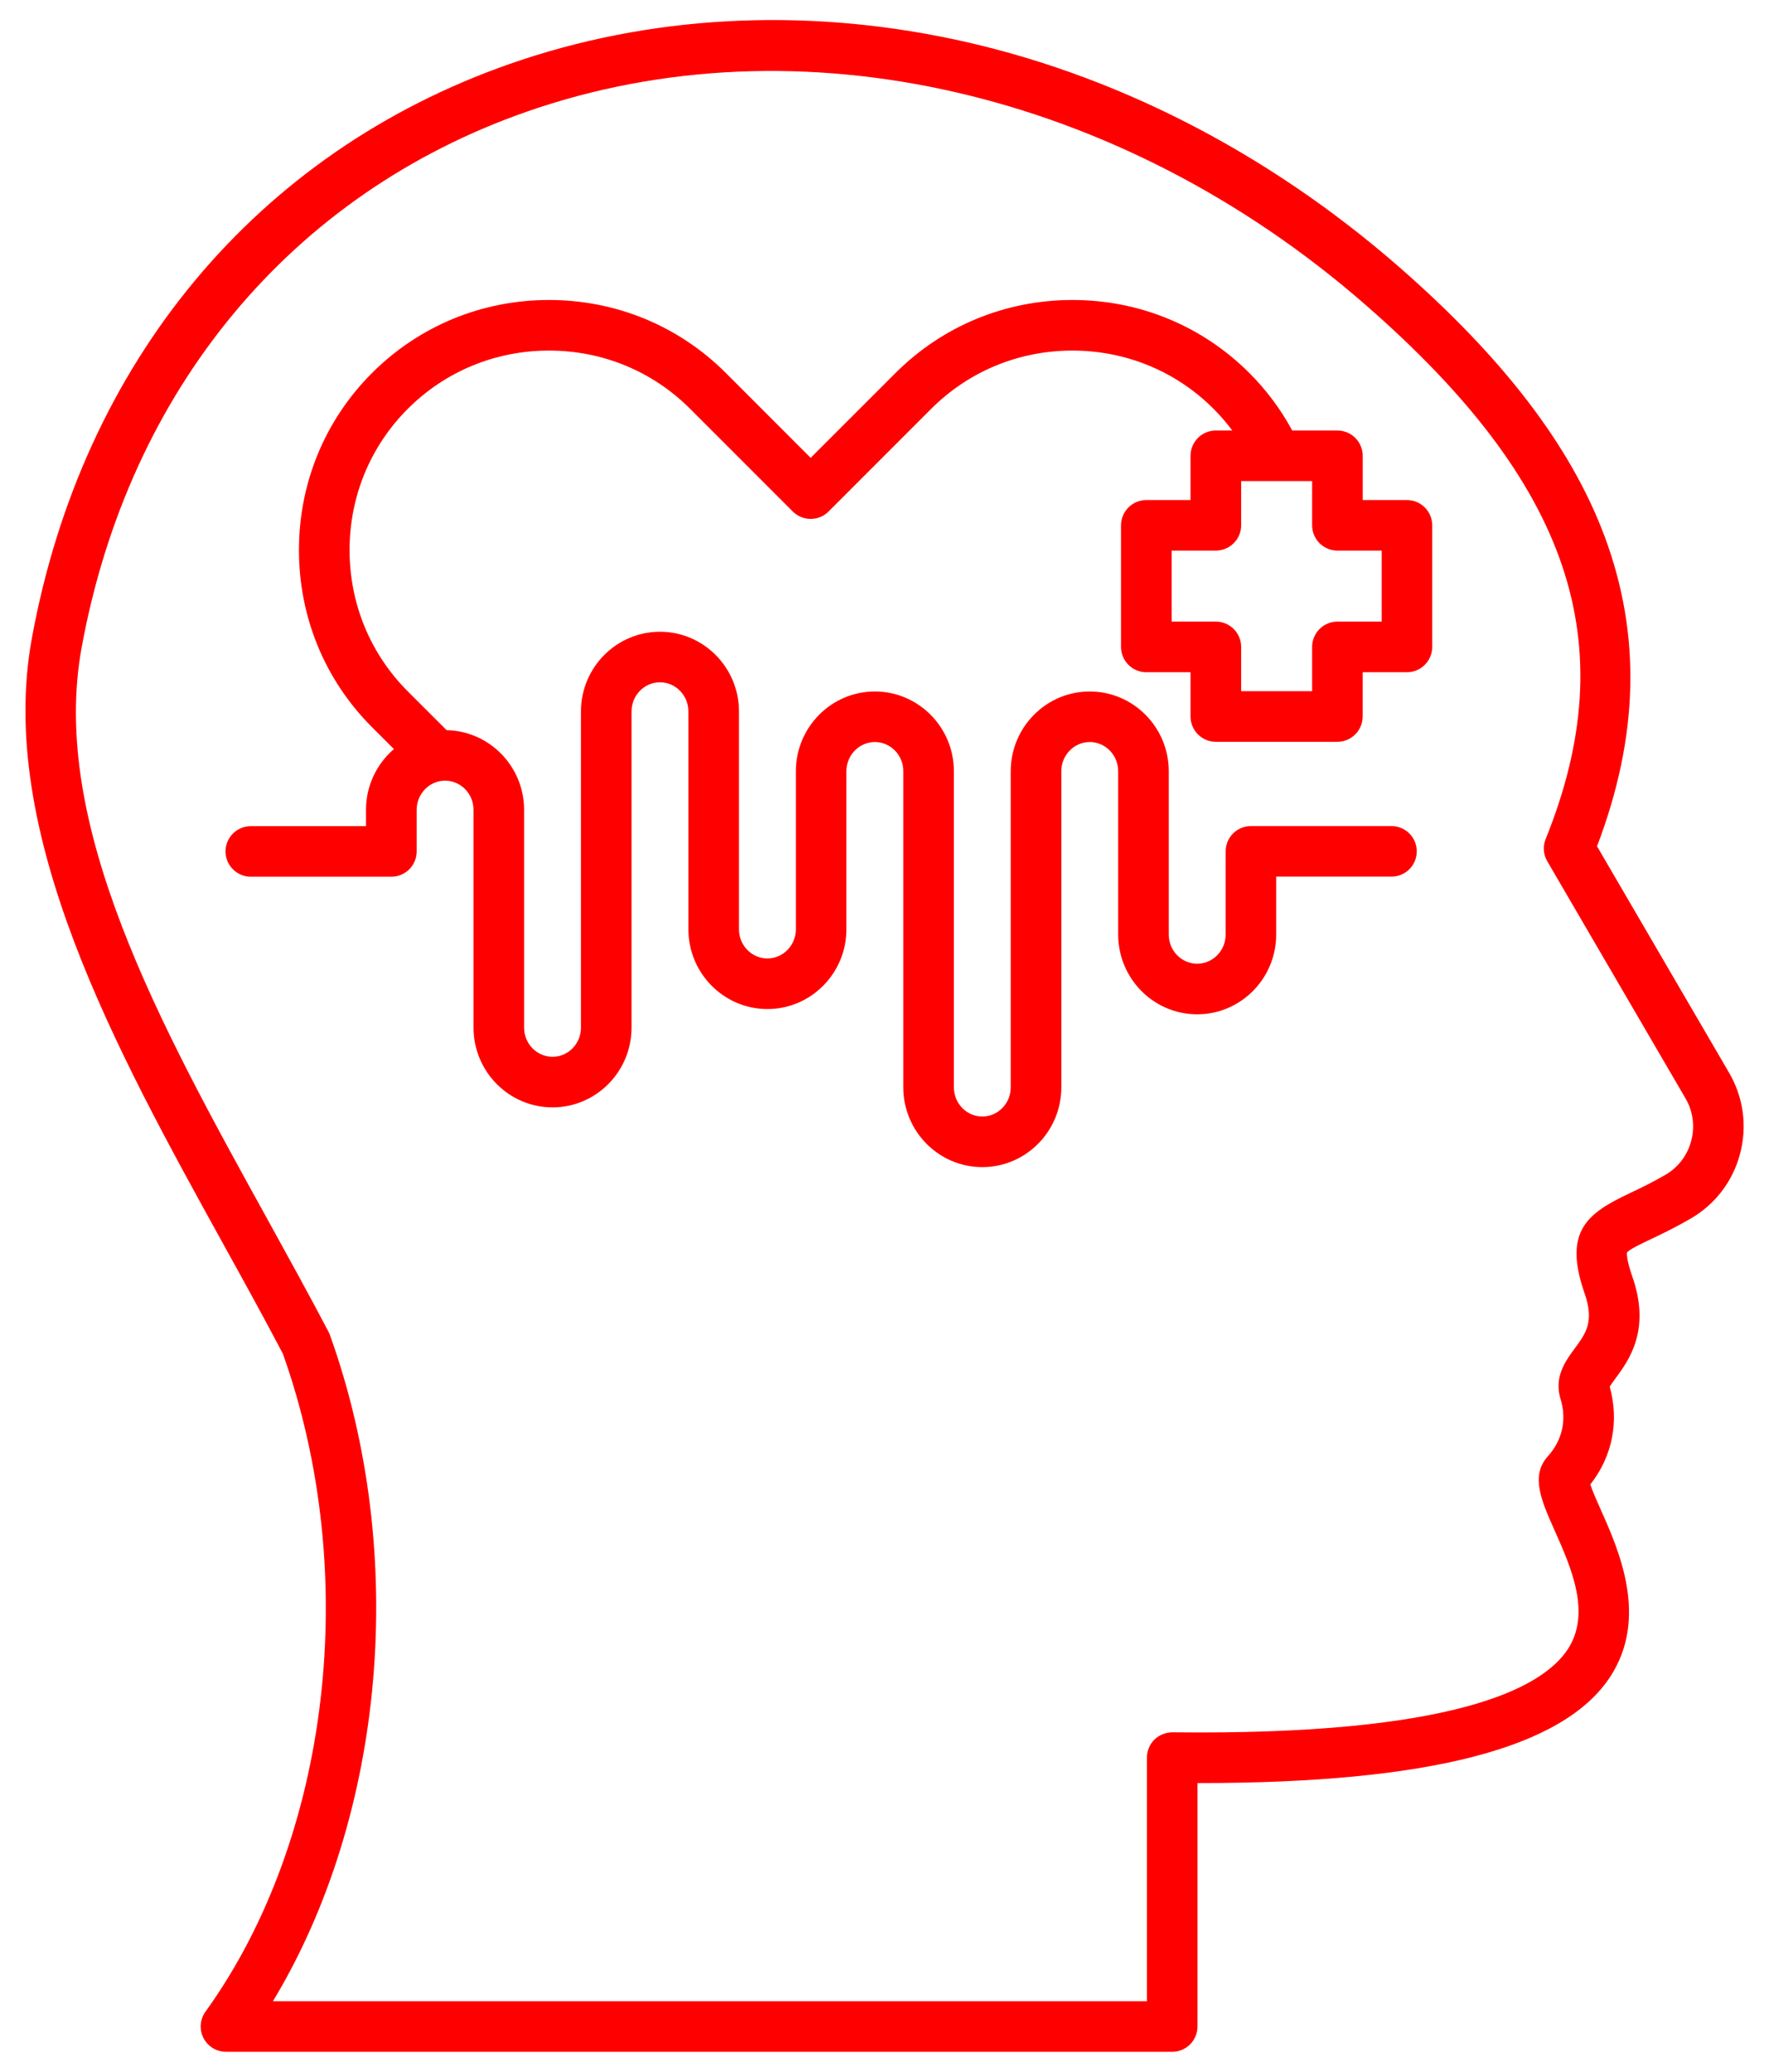 <svg xmlns="http://www.w3.org/2000/svg" fill="none" viewBox="0 0 41 48" height="48" width="41">
<path fill="#FE0000" d="M40.078 24.858L37.014 19.606C37.983 17.062 38.04 14.713 37.192 12.432C36.413 10.343 34.846 8.292 32.399 6.161C29.354 3.511 25.796 1.695 22.11 0.911C18.584 0.161 15.025 0.358 11.815 1.481C5.951 3.531 1.914 8.38 0.739 14.783C-0.09 19.293 2.7 24.341 5.16 28.794C5.653 29.686 6.118 30.527 6.556 31.362C8.375 36.468 7.657 42.588 4.762 46.606C4.633 46.785 4.616 47.02 4.716 47.216C4.817 47.411 5.018 47.535 5.238 47.535H27.168C27.491 47.535 27.754 47.272 27.754 46.949V41.309H27.802C33.115 41.309 36.231 40.503 37.316 38.852C38.218 37.479 37.519 35.913 37.101 34.977C37.015 34.785 36.905 34.537 36.859 34.391C37.37 33.742 37.532 32.93 37.308 32.126C37.338 32.075 37.396 31.998 37.44 31.937C37.749 31.518 38.267 30.818 37.833 29.578C37.678 29.133 37.71 29.018 37.709 29.018C37.756 28.949 38.04 28.813 38.269 28.705C38.521 28.586 38.833 28.436 39.191 28.228C39.758 27.897 40.163 27.364 40.33 26.727C40.498 26.089 40.408 25.426 40.078 24.858ZM39.198 26.429C39.11 26.764 38.898 27.044 38.6 27.217C38.285 27.4 38.009 27.532 37.765 27.647C36.807 28.102 36.217 28.51 36.727 29.966C36.956 30.62 36.753 30.895 36.497 31.241C36.292 31.518 36.012 31.897 36.167 32.403C36.317 32.89 36.212 33.365 35.871 33.743C35.467 34.192 35.728 34.777 36.031 35.455C36.411 36.309 36.886 37.371 36.336 38.209C35.733 39.128 33.654 40.21 27.175 40.133C27.02 40.135 26.867 40.192 26.756 40.302C26.701 40.356 26.657 40.421 26.628 40.493C26.598 40.564 26.582 40.641 26.582 40.719V46.363H6.326C8.925 42.06 9.472 36.012 7.647 30.93C7.638 30.904 7.627 30.88 7.615 30.856C7.165 29.998 6.69 29.139 6.188 28.228C3.706 23.737 1.14 19.094 1.893 14.996C2.991 9.018 6.748 4.496 12.203 2.589C18.5 0.388 25.944 2.096 31.631 7.047C36.402 11.2 37.655 14.906 35.824 19.438C35.79 19.521 35.776 19.611 35.782 19.7C35.789 19.789 35.816 19.876 35.861 19.953L39.067 25.45C39.239 25.746 39.285 26.094 39.198 26.429ZM32.609 11.585H31.583V10.559C31.583 10.236 31.321 9.974 30.997 9.974H29.95C29.685 9.484 29.351 9.036 28.957 8.643C27.866 7.551 26.41 6.95 24.856 6.95C23.302 6.95 21.846 7.552 20.754 8.643L18.789 10.607L16.825 8.643C15.733 7.551 14.277 6.95 12.723 6.95C11.169 6.95 9.713 7.552 8.621 8.643C7.53 9.734 6.929 11.19 6.929 12.744C6.929 14.298 7.53 15.754 8.621 16.846L9.13 17.354C8.927 17.528 8.764 17.744 8.652 17.987C8.54 18.23 8.482 18.494 8.483 18.762V19.14H5.813C5.49 19.14 5.227 19.402 5.227 19.726C5.227 20.049 5.49 20.311 5.813 20.311H9.071C9.394 20.311 9.657 20.049 9.657 19.726V18.762C9.657 18.39 9.952 18.086 10.316 18.086C10.679 18.086 10.975 18.389 10.975 18.762V23.808C10.975 24.826 11.796 25.655 12.806 25.655C13.816 25.655 14.637 24.826 14.637 23.808V16.483C14.637 16.111 14.933 15.807 15.296 15.807C15.659 15.807 15.955 16.11 15.955 16.483V21.529C15.955 22.548 16.777 23.377 17.786 23.377C18.796 23.377 19.617 22.548 19.617 21.529V17.867C19.617 17.495 19.913 17.191 20.277 17.191C20.64 17.191 20.936 17.494 20.936 17.867V25.191C20.936 26.21 21.757 27.039 22.767 27.039C23.777 27.039 24.598 26.21 24.598 25.191V17.867C24.598 17.495 24.894 17.191 25.257 17.191C25.62 17.191 25.916 17.494 25.916 17.867V21.651C25.916 22.67 26.738 23.499 27.747 23.499C28.757 23.499 29.578 22.67 29.578 21.651V20.309H32.25C32.574 20.309 32.836 20.047 32.836 19.724C32.836 19.4 32.574 19.138 32.25 19.138H28.992C28.669 19.138 28.407 19.4 28.407 19.724V21.651C28.407 22.023 28.111 22.327 27.747 22.327C27.384 22.327 27.088 22.024 27.088 21.651V17.867C27.088 16.849 26.267 16.02 25.257 16.02C24.247 16.02 23.426 16.849 23.426 17.867V25.191C23.426 25.564 23.13 25.867 22.767 25.867C22.404 25.867 22.108 25.564 22.108 25.191V17.867C22.108 16.849 21.286 16.02 20.277 16.02C19.267 16.02 18.446 16.849 18.446 17.867V21.529C18.446 21.901 18.15 22.205 17.786 22.205C17.423 22.205 17.127 21.902 17.127 21.529V16.483C17.127 15.465 16.306 14.636 15.296 14.636C14.286 14.636 13.465 15.465 13.465 16.483V23.808C13.465 24.18 13.169 24.483 12.806 24.483C12.443 24.483 12.147 24.181 12.147 23.808V18.762C12.147 17.755 11.344 16.936 10.351 16.916L9.451 16.017C8.581 15.146 8.102 13.984 8.102 12.744C8.102 11.504 8.581 10.342 9.451 9.472C10.322 8.601 11.484 8.122 12.724 8.122C13.964 8.122 15.126 8.601 15.996 9.472L18.375 11.851C18.485 11.96 18.634 12.022 18.789 12.022C18.945 12.022 19.094 11.96 19.203 11.851L21.582 9.472C22.453 8.601 23.615 8.122 24.855 8.122C26.095 8.122 27.257 8.601 28.127 9.472C28.285 9.629 28.429 9.797 28.561 9.974H28.179C27.856 9.974 27.593 10.236 27.593 10.559V11.585H26.568C26.244 11.585 25.982 11.848 25.982 12.171V14.988C25.982 15.311 26.244 15.574 26.568 15.574H27.593V16.599C27.593 16.923 27.856 17.186 28.179 17.186H30.996C31.32 17.186 31.582 16.923 31.582 16.599V15.574H32.608C32.931 15.574 33.194 15.311 33.194 14.988V12.171C33.195 11.847 32.932 11.585 32.609 11.585ZM32.023 14.401H30.997C30.674 14.401 30.411 14.664 30.411 14.987V16.013H28.766V14.987C28.766 14.664 28.503 14.401 28.18 14.401H27.155V12.756H28.18C28.503 12.756 28.766 12.493 28.766 12.17V11.145H30.411V12.17C30.411 12.493 30.674 12.756 30.997 12.756H32.023V14.401Z"></path>
</svg>
